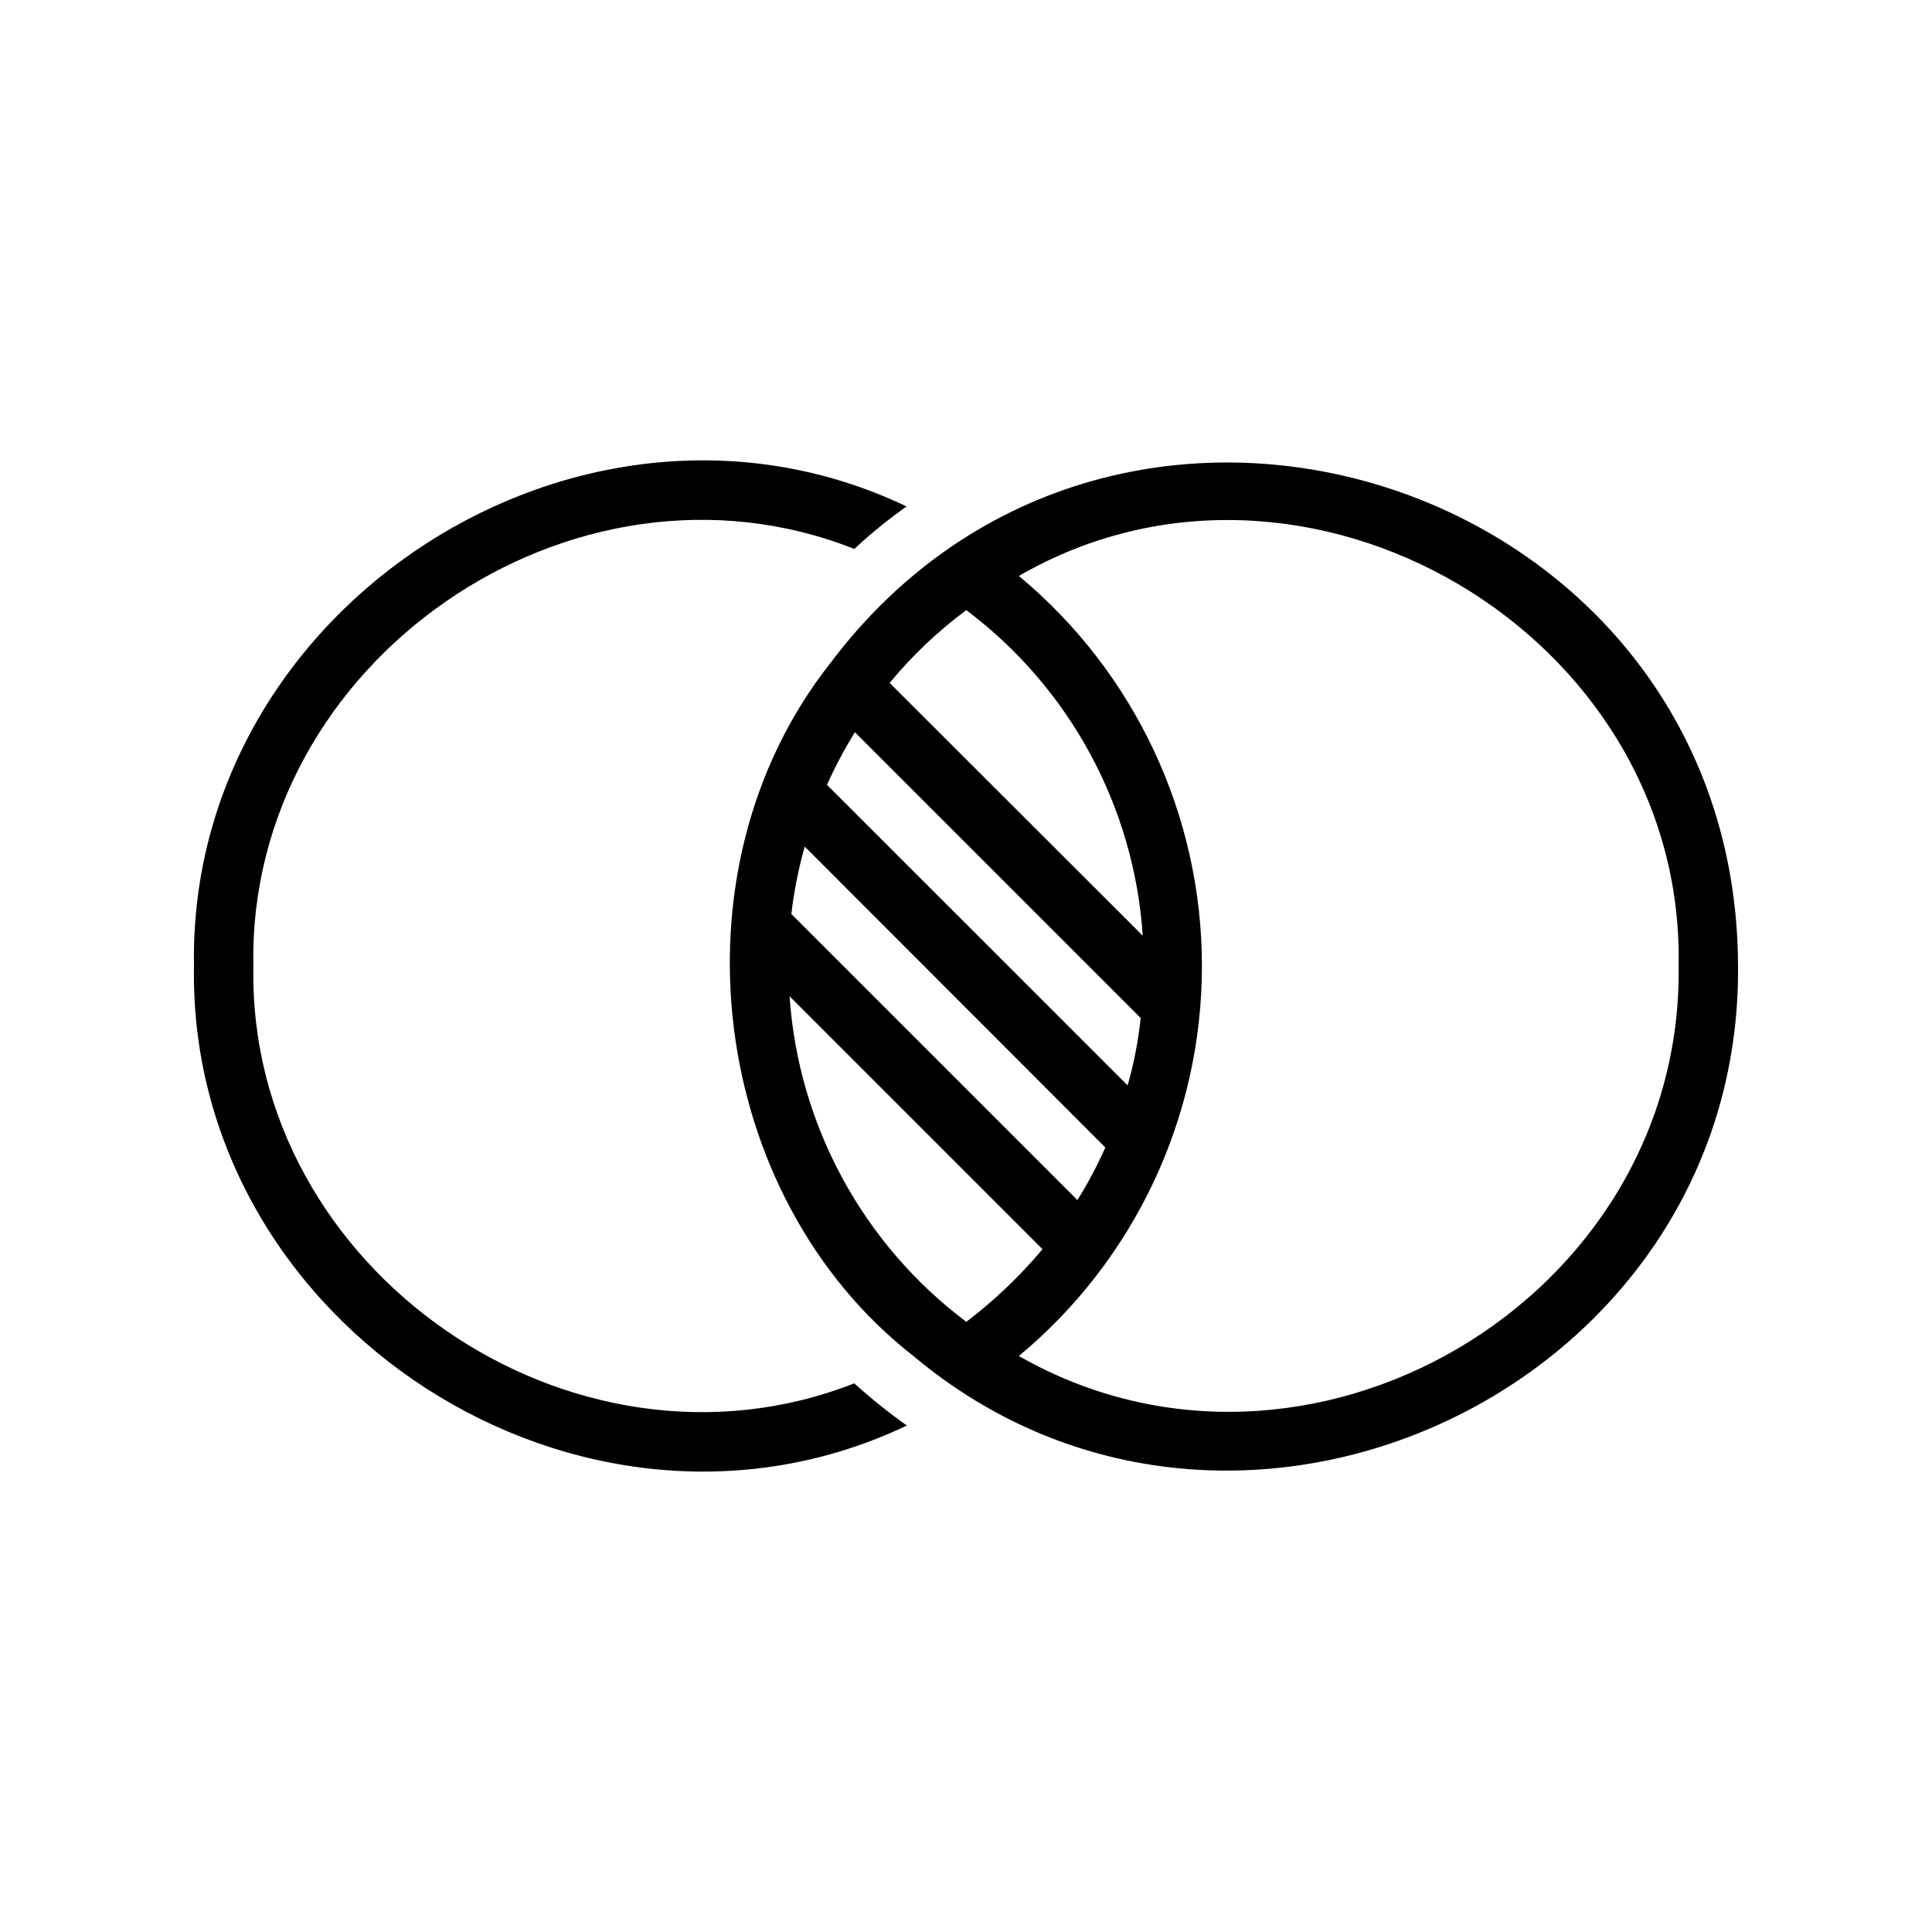 <?xml version="1.0" encoding="UTF-8"?>
<!-- Uploaded to: ICON Repo, www.svgrepo.com, Generator: ICON Repo Mixer Tools -->
<svg fill="#000000" width="800px" height="800px" version="1.1" viewBox="144 144 512 512" xmlns="http://www.w3.org/2000/svg">
 <path d="m370.4 510.6c4.414 4.004 9.066 7.738 13.934 11.176-85.828 40.902-190.57-26.316-188.93-121.78-1.66-95.387 103.07-162.71 188.85-121.78-4.863 3.438-9.492 7.199-13.855 11.258-74.637-29.562-160.89 29.84-159.25 110.52-1.633 80.719 84.574 139.98 159.25 110.6zm234.2-110.6c0.902 111.9-133.31 174.85-218.53 103.36-54.039-42.113-65.48-128.41-22.121-183.5 76.547-101.95 240.29-47.961 240.65 80.141zm-224.83-75.023 67.07 66.992c-2.285-34.195-19.359-65.695-46.758-86.277-7.531 5.578-14.352 12.055-20.312 19.285zm-16.609 27.004 79.668 79.664c1.672-5.844 2.832-11.824 3.461-17.871l-75.73-75.73 0.004 0.004c-2.777 4.473-5.25 9.129-7.402 13.934zm-9.445 34.242 75.809 75.809c2.789-4.465 5.262-9.121 7.398-13.934l-79.664-79.746c-1.656 5.856-2.84 11.828-3.543 17.871zm46.367 108.08c7.406-5.637 14.168-12.078 20.152-19.207v-0.078l-66.992-66.992c2.336 34.199 19.434 65.688 46.84 86.277zm188.77-94.305c1.727-88.098-99.066-147.23-174.84-103.36 30.73 25.527 48.508 63.406 48.508 103.36 0 39.949-17.777 77.828-48.508 103.36 76.41 43.672 176.08-14.852 174.84-103.36z"/>
</svg>